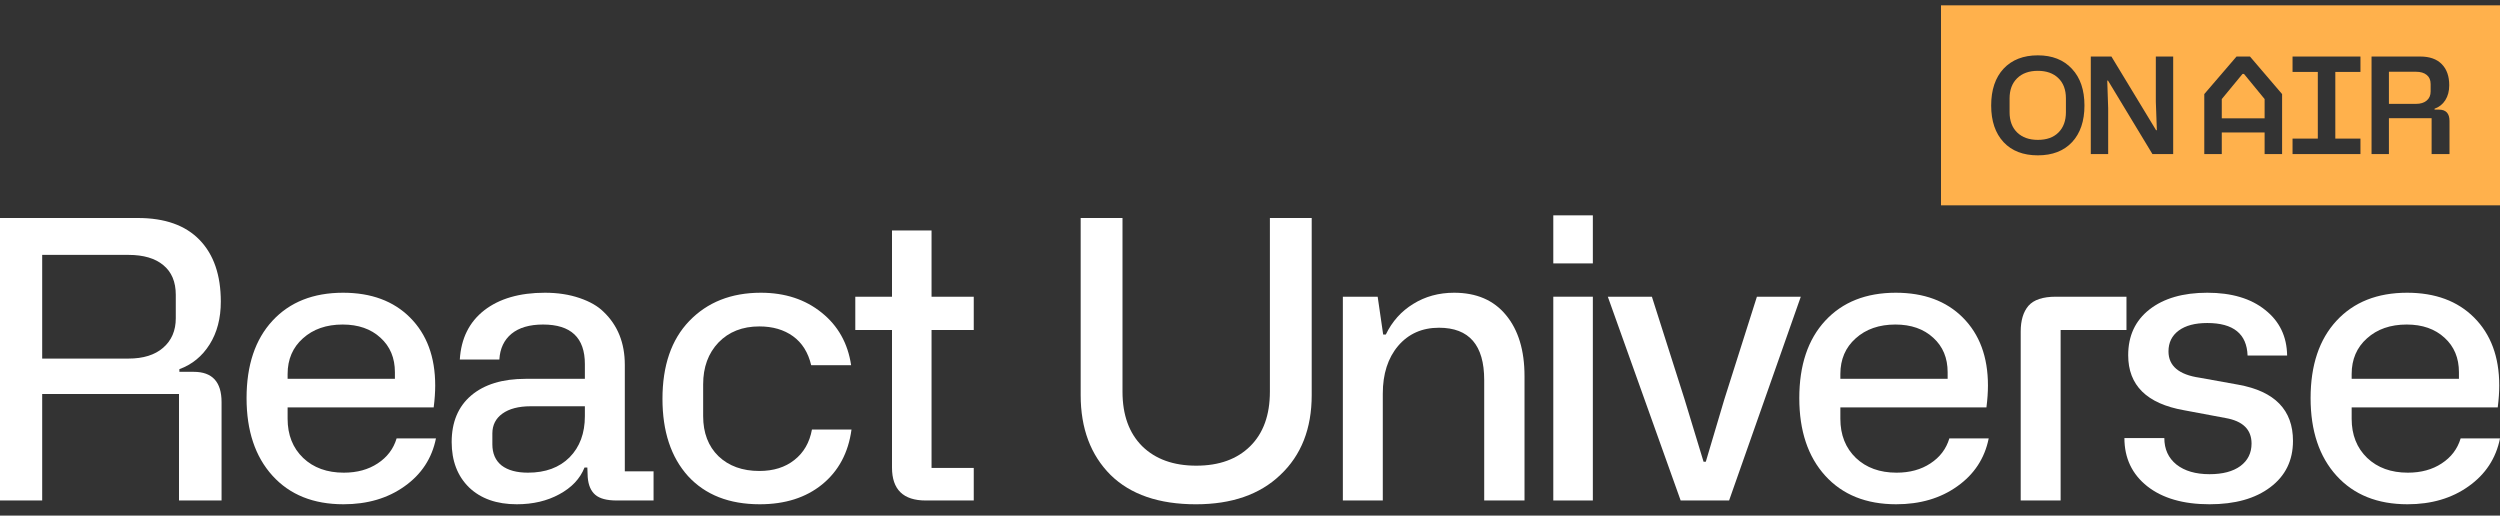 <svg width="160" height="33" viewBox="0 0 160 33" fill="none" xmlns="http://www.w3.org/2000/svg">
<rect x="0" y="0" width="160" height="33" fill="#333333" stroke="none"/>
<path d="M147.878 25.48C147.878 23.373 148.431 21.722 149.537 20.527C150.643 19.332 152.149 18.735 154.054 18.735C155.855 18.735 157.283 19.264 158.341 20.321C159.415 21.395 159.952 22.844 159.952 24.669C159.952 25.097 159.919 25.565 159.855 26.073H150.506V26.8C150.506 27.833 150.837 28.669 151.499 29.307C152.161 29.936 153.029 30.251 154.103 30.251C154.95 30.251 155.673 30.053 156.27 29.658C156.876 29.262 157.279 28.73 157.481 28.059H160C159.742 29.335 159.072 30.356 157.99 31.123C156.916 31.89 155.612 32.273 154.078 32.273C152.157 32.273 150.643 31.664 149.537 30.445C148.431 29.226 147.878 27.571 147.878 25.48ZM150.506 23.942V24.245H157.372V23.821C157.372 22.909 157.065 22.174 156.452 21.617C155.838 21.052 155.031 20.77 154.03 20.77C152.989 20.77 152.141 21.064 151.487 21.654C150.833 22.235 150.506 22.998 150.506 23.942Z" fill="white"/>
<path d="M135.962 28.035H138.517C138.517 28.746 138.775 29.311 139.292 29.73C139.816 30.142 140.523 30.348 141.411 30.348C142.25 30.348 142.908 30.175 143.385 29.827C143.861 29.472 144.099 28.992 144.099 28.386C144.099 27.49 143.542 26.945 142.428 26.752L139.776 26.255C137.395 25.835 136.204 24.661 136.204 22.731C136.204 21.488 136.66 20.511 137.572 19.801C138.484 19.09 139.716 18.735 141.266 18.735C142.824 18.735 144.059 19.102 144.971 19.837C145.891 20.564 146.36 21.536 146.376 22.755H143.845C143.796 21.367 142.937 20.673 141.266 20.673C140.482 20.673 139.873 20.834 139.437 21.157C139.001 21.48 138.783 21.924 138.783 22.489C138.783 23.417 139.445 23.979 140.769 24.172L143.252 24.62C145.585 25.04 146.751 26.239 146.751 28.217C146.751 29.468 146.267 30.457 145.298 31.184C144.337 31.91 143.042 32.273 141.411 32.273C139.732 32.273 138.404 31.89 137.427 31.123C136.45 30.348 135.962 29.319 135.962 28.035Z" fill="white"/>
<path d="M131.577 18.989H136.094V21.121H131.88V32.031H129.325V21.218C129.325 20.507 129.49 19.958 129.821 19.571C130.16 19.183 130.745 18.989 131.577 18.989Z" fill="white"/>
<path d="M115.155 25.48C115.155 23.373 115.708 21.722 116.814 20.527C117.92 19.332 119.426 18.735 121.331 18.735C123.132 18.735 124.561 19.264 125.618 20.321C126.692 21.395 127.229 22.844 127.229 24.669C127.229 25.097 127.196 25.565 127.132 26.073H117.783V26.8C117.783 27.833 118.114 28.669 118.776 29.307C119.438 29.936 120.306 30.251 121.38 30.251C122.227 30.251 122.95 30.053 123.547 29.658C124.153 29.262 124.557 28.73 124.758 28.059H127.277C127.019 29.335 126.349 30.356 125.267 31.123C124.193 31.89 122.889 32.273 121.356 32.273C119.434 32.273 117.92 31.664 116.814 30.445C115.708 29.226 115.155 27.571 115.155 25.48ZM117.783 23.942V24.245H124.649V23.821C124.649 22.909 124.343 22.174 123.729 21.617C123.115 21.052 122.308 20.77 121.307 20.77C120.266 20.77 119.418 21.064 118.764 21.654C118.11 22.235 117.783 22.998 117.783 23.942Z" fill="white"/>
<path d="M107.562 32.031L102.9 18.989H105.721L107.804 25.529L109.027 29.549H109.172L110.359 25.553L112.442 18.989H115.251L110.662 32.031H107.562Z" fill="white"/>
<path d="M101.942 16.858H99.411V13.782H101.942V16.858ZM101.942 32.031H99.411V18.989H101.942V32.031Z" fill="white"/>
<path d="M88.499 32.031H85.943V18.989H88.171L88.523 21.411H88.692C89.096 20.572 89.681 19.918 90.448 19.45C91.215 18.973 92.087 18.735 93.064 18.735C94.493 18.735 95.599 19.211 96.382 20.164C97.173 21.117 97.569 22.42 97.569 24.075V32.031H94.989V24.318C94.989 22.089 94.025 20.975 92.095 20.975C91.013 20.975 90.141 21.363 89.479 22.138C88.825 22.913 88.499 23.93 88.499 25.189V32.031Z" fill="white"/>
<path d="M69.163 25.286V13.952H71.84V25.068C71.84 26.554 72.259 27.716 73.099 28.556C73.947 29.387 75.101 29.803 76.562 29.803C78.024 29.803 79.174 29.387 80.014 28.556C80.853 27.724 81.273 26.562 81.273 25.068V13.952H83.949V25.286C83.949 27.434 83.279 29.137 81.939 30.397C80.631 31.648 78.831 32.274 76.538 32.274C74.173 32.274 72.352 31.648 71.077 30.397C69.801 29.121 69.163 27.418 69.163 25.286Z" fill="white"/>
<path d="M62.32 21.121H59.619V29.948H62.32V32.031H59.244C57.807 32.031 57.088 31.329 57.088 29.924V21.121H54.739V18.989H57.088V14.751H59.619V18.989H62.32V21.121Z" fill="white"/>
<path d="M51.965 27.49H54.496C54.294 28.976 53.668 30.146 52.619 31.002C51.577 31.85 50.245 32.273 48.623 32.273C46.669 32.273 45.139 31.672 44.033 30.469C42.943 29.258 42.398 27.611 42.398 25.529C42.398 23.397 42.968 21.738 44.106 20.552C45.268 19.341 46.798 18.735 48.695 18.735C50.237 18.735 51.533 19.159 52.583 20.007C53.632 20.846 54.262 21.968 54.472 23.373H51.916C51.723 22.558 51.335 21.94 50.754 21.52C50.173 21.101 49.454 20.891 48.599 20.891C47.517 20.891 46.645 21.234 45.983 21.92C45.329 22.606 45.002 23.498 45.002 24.596V26.631C45.002 27.704 45.329 28.56 45.983 29.198C46.645 29.827 47.517 30.142 48.599 30.142C49.503 30.142 50.249 29.908 50.839 29.44C51.436 28.972 51.812 28.322 51.965 27.49Z" fill="white"/>
<path d="M28.907 28.29C28.907 27.014 29.323 26.021 30.155 25.311C30.994 24.6 32.157 24.245 33.642 24.245H37.432V23.3C37.432 21.613 36.541 20.77 34.756 20.77C33.892 20.77 33.218 20.967 32.734 21.363C32.258 21.758 31.999 22.307 31.959 23.01H29.428C29.509 21.662 30.03 20.612 30.99 19.861C31.959 19.11 33.255 18.735 34.877 18.735C35.693 18.735 36.431 18.848 37.093 19.074C37.755 19.3 38.268 19.595 38.631 19.958C39.536 20.822 39.988 21.952 39.988 23.349V30.166H41.828V32.031H39.467C38.837 32.031 38.381 31.91 38.099 31.668C37.816 31.426 37.654 31.05 37.614 30.542L37.59 29.924H37.408C37.126 30.635 36.589 31.204 35.798 31.632C35.015 32.06 34.106 32.273 33.073 32.273C31.79 32.273 30.772 31.914 30.021 31.196C29.279 30.469 28.907 29.5 28.907 28.29ZM31.511 27.745V28.435C31.511 29.024 31.709 29.476 32.104 29.791C32.508 30.098 33.069 30.251 33.788 30.251C34.91 30.251 35.798 29.924 36.452 29.27C37.106 28.608 37.432 27.728 37.432 26.631V26.001H33.969C33.194 26.001 32.589 26.158 32.153 26.473C31.725 26.78 31.511 27.204 31.511 27.745Z" fill="white"/>
<path d="M15.78 25.48C15.78 23.373 16.333 21.722 17.439 20.527C18.545 19.332 20.05 18.735 21.956 18.735C23.756 18.735 25.185 19.264 26.242 20.321C27.316 21.395 27.853 22.844 27.853 24.669C27.853 25.097 27.821 25.565 27.756 26.073H18.407V26.8C18.407 27.833 18.738 28.669 19.401 29.307C20.062 29.936 20.93 30.251 22.004 30.251C22.852 30.251 23.574 30.053 24.172 29.658C24.777 29.262 25.181 28.73 25.383 28.059H27.901C27.643 29.335 26.973 30.356 25.891 31.123C24.817 31.89 23.514 32.273 21.98 32.273C20.058 32.273 18.545 31.664 17.439 30.445C16.333 29.226 15.78 27.571 15.78 25.48ZM18.407 23.942V24.245H25.274V23.821C25.274 22.909 24.967 22.174 24.353 21.617C23.74 21.052 22.932 20.77 21.931 20.77C20.89 20.77 20.042 21.064 19.388 21.654C18.734 22.235 18.407 22.998 18.407 23.942Z" fill="white"/>
<path d="M2.7 32.031H0V13.952H8.828C10.556 13.952 11.871 14.42 12.776 15.357C13.68 16.293 14.132 17.609 14.132 19.304C14.132 20.37 13.894 21.282 13.417 22.041C12.941 22.8 12.295 23.329 11.48 23.627V23.797H12.4C13.587 23.797 14.18 24.443 14.18 25.734V32.031H11.456V25.214H2.7V32.031ZM2.7 16.313V22.949H8.222C9.167 22.949 9.906 22.719 10.438 22.259C10.979 21.791 11.25 21.161 11.25 20.37V18.868C11.25 18.037 10.983 17.403 10.45 16.967C9.926 16.531 9.183 16.313 8.222 16.313H2.7Z" fill="white"/>
<path d="M130.422 4.533C130.976 4.533 131.414 4.689 131.734 5.001C132.057 5.311 132.219 5.743 132.219 6.297V7.179C132.219 7.728 132.06 8.161 131.742 8.479C131.428 8.794 130.988 8.952 130.422 8.952C129.868 8.952 129.428 8.795 129.102 8.483C128.776 8.168 128.613 7.734 128.613 7.179V6.297C128.613 5.756 128.773 5.327 129.094 5.01C129.417 4.692 129.859 4.533 130.422 4.533Z" fill="#FFB14C"/>
<path d="M143.614 4.73L144.935 6.339V7.572H142.194V6.339L143.522 4.73H143.614Z" fill="#FFB14C"/>
<path d="M154.621 4.592C154.916 4.592 155.146 4.66 155.31 4.796C155.477 4.93 155.561 5.125 155.561 5.382V5.854C155.561 6.099 155.477 6.293 155.31 6.435C155.143 6.577 154.913 6.648 154.621 6.648H152.891V4.592H154.621Z" fill="#FFB14C"/>
<path fill-rule="evenodd" clip-rule="evenodd" d="M160 13.142H124.224V0.342H160V13.142ZM130.422 3.542C129.495 3.542 128.763 3.827 128.229 4.395C127.699 4.966 127.435 5.752 127.435 6.753C127.435 7.745 127.699 8.527 128.229 9.098C128.758 9.661 129.489 9.942 130.422 9.942C131.352 9.942 132.082 9.661 132.611 9.098C133.141 8.527 133.405 7.745 133.405 6.753C133.405 5.755 133.138 4.972 132.603 4.403C132.071 3.829 131.344 3.542 130.422 3.542ZM133.811 3.618V9.859H134.923V6.933L134.864 5.16H134.914L137.755 9.859H139.084V3.618H137.973V6.502L138.039 8.333H137.989L135.131 3.618H133.811ZM143.138 3.618L141.074 6.021V9.859H142.194V8.479H144.935V9.859H146.054V6.021L143.999 3.618H143.138ZM146.723 3.618V4.604H148.34V8.872H146.723V9.859H151.069V8.872H149.46V4.604H151.069V3.618H146.723ZM151.779 3.618V9.859H152.891V7.564H155.623V9.859H156.768V7.744C156.768 7.259 156.542 7.016 156.091 7.016H155.811V6.958C156.104 6.855 156.334 6.672 156.501 6.41C156.668 6.145 156.751 5.828 156.751 5.457C156.751 4.88 156.593 4.43 156.275 4.107C155.958 3.781 155.498 3.618 154.896 3.618H151.779Z" fill="#FFB14C"/>
</svg>
